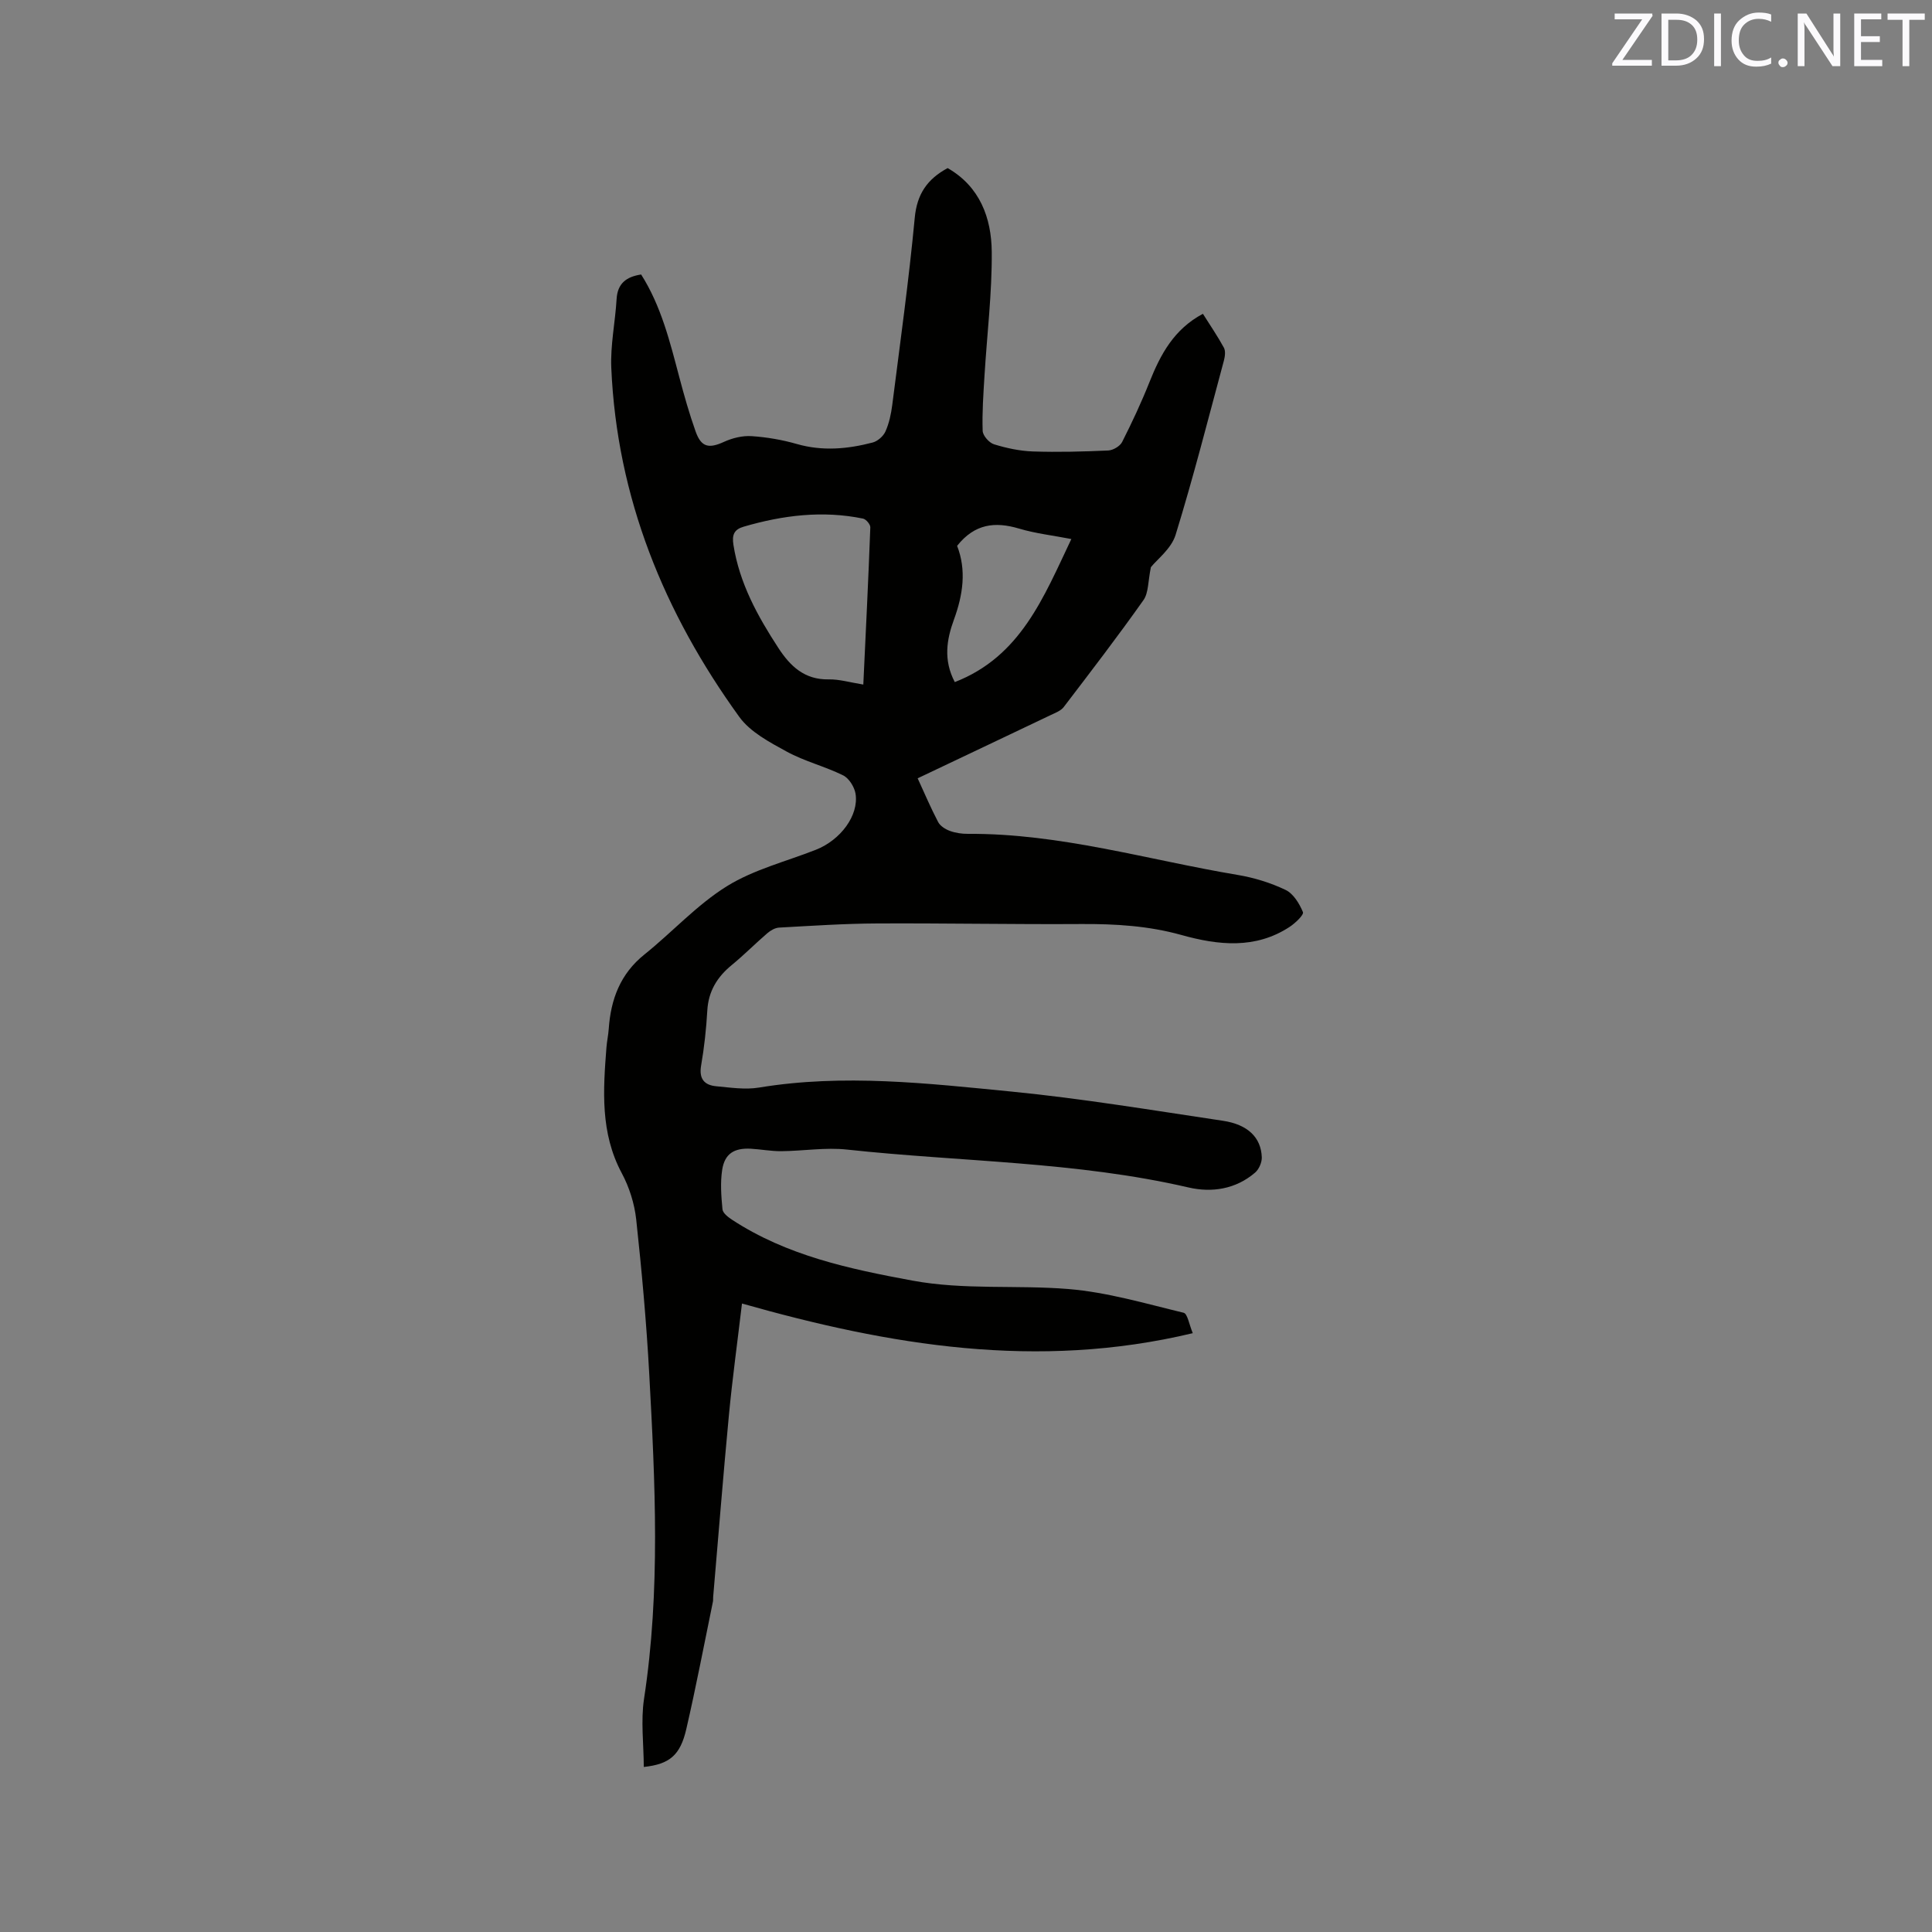 <svg enable-background="new 0 0 400 400" viewBox="0 0 400 400" xmlns="http://www.w3.org/2000/svg"><rect x="0" y="0" width="400" height="400" fill="#808080" stroke="none"/><path d="m246.95 276.02c-32.21 7.7-62.78 2.53-93.33-6.14-.95 8.02-1.99 15.57-2.71 23.15-1.19 12.54-2.18 25.09-3.26 37.64-.03.32.02.64-.05.95-1.81 8.79-3.49 17.62-5.51 26.37-1.25 5.41-3.45 7.27-8.8 7.84-.02-4.76-.64-9.54.05-14.1 3.43-22.39 2.3-44.82 1.08-67.25-.58-10.69-1.55-21.36-2.7-32-.36-3.28-1.43-6.68-2.99-9.59-4.47-8.35-3.86-17.16-3.17-26.05.1-1.27.38-2.52.47-3.79.42-6.13 2.38-11.42 7.4-15.44 5.76-4.62 10.84-10.26 17.05-14.12 5.57-3.46 12.25-5.12 18.45-7.56 5.1-2.01 8.92-7.12 8.2-11.6-.23-1.4-1.35-3.2-2.57-3.8-3.78-1.87-7.99-2.9-11.68-4.92-3.55-1.94-7.55-4.05-9.82-7.19-15.59-21.56-25.34-45.41-26.5-72.28-.2-4.71.82-9.47 1.1-14.22.19-3.25 2.02-4.62 5.08-5.09 4.15 6.53 5.96 13.93 7.91 21.29 1 3.78 2.07 7.56 3.38 11.24 1.17 3.27 2.75 3.55 5.89 2.11 1.74-.79 3.82-1.3 5.71-1.17 3.15.21 6.33.76 9.36 1.63 5.31 1.52 10.51 1.04 15.68-.31 1.03-.27 2.21-1.3 2.65-2.28.76-1.7 1.17-3.62 1.41-5.49 1.64-12.91 3.44-25.81 4.66-38.77.46-4.91 2.59-8 6.81-10.28 6.66 3.82 9.07 10.3 9.13 17.34.07 8.54-.98 17.09-1.5 25.63-.23 3.81-.51 7.63-.38 11.43.03.99 1.34 2.48 2.36 2.79 2.6.8 5.36 1.39 8.07 1.48 5.18.17 10.39.03 15.57-.2 1.01-.05 2.44-.89 2.88-1.77 2.05-4.05 3.98-8.18 5.66-12.4 2.28-5.72 5.06-10.94 11.06-14.13 1.5 2.38 3.04 4.63 4.34 7.01.38.69.23 1.82.01 2.66-3.25 12.06-6.33 24.18-10.01 36.11-.89 2.87-3.86 5.1-5.11 6.68-.61 2.93-.47 5.31-1.54 6.82-5.31 7.51-10.92 14.82-16.51 22.14-.59.77-1.72 1.19-2.66 1.64-9.36 4.47-18.73 8.9-27.58 13.11 1.45 3.15 2.72 6.16 4.24 9.05.43.83 1.5 1.5 2.43 1.84 1.17.43 2.49.62 3.75.61 19.05-.12 37.25 5.39 55.81 8.5 3.41.57 6.84 1.62 9.95 3.11 1.61.77 2.86 2.83 3.59 4.59.23.56-1.58 2.28-2.74 3.05-7.11 4.67-14.81 3.81-22.38 1.7-6.83-1.91-13.71-2.32-20.73-2.28-14.1.09-28.21-.19-42.31-.12-6.77.03-13.55.49-20.31.86-.83.05-1.76.59-2.42 1.16-2.49 2.14-4.8 4.48-7.33 6.56-3.04 2.48-4.87 5.43-5.1 9.45-.22 3.8-.63 7.62-1.28 11.37-.48 2.78.66 4.08 3.15 4.31 2.93.27 5.98.74 8.83.27 17.49-2.89 34.92-.87 52.28.83 14.64 1.44 29.19 3.87 43.75 6.04 5.19.77 7.92 3.48 8.07 7.55.04 1.06-.58 2.49-1.38 3.18-4 3.44-8.94 4.2-13.8 3.08-23.26-5.39-47.11-5.29-70.67-7.84-4.48-.49-9.08.29-13.62.33-2.11.02-4.21-.39-6.33-.51-3.45-.18-5.4 1.03-5.92 4.37-.41 2.66-.2 5.46.06 8.17.07.78 1.16 1.62 1.96 2.15 11.35 7.44 24.26 10.19 37.34 12.61 10.74 1.99 21.59.87 32.32 1.75 8.04.66 15.95 3.01 23.85 4.91.82.19 1.14 2.42 1.9 4.23zm-68.21-134.29c.52-11.02 1.05-21.78 1.45-32.55.02-.61-.88-1.68-1.51-1.81-8.37-1.72-16.58-.7-24.7 1.67-2 .58-2.46 1.69-2.13 3.77 1.25 7.95 5 14.74 9.3 21.34 2.48 3.8 5.42 6.59 10.4 6.51 2.19-.05 4.39.62 7.19 1.07zm19.42-28.72c1.96 5.03 1.22 10.12-.65 15.25-1.51 4.12-2.24 8.38.17 12.96 13.63-5.3 18.39-17.55 24.13-29.62-3.87-.75-7.45-1.15-10.85-2.17-4.92-1.46-9.15-1.02-12.8 3.58z" fill="#010100"/><g fill="#fbfafc"><path d="m342.2 3.2-6.3 9.2h6.1v1.2h-8.2v-.5l6.2-9.1h-5.7v-1.2h7.8v.4z"/><path d="m344 13.7v-10.9h3.1c1.6 0 3 .5 4.1 1.4 1.1 1 1.6 2.2 1.6 3.9s-.5 3-1.6 4-2.5 1.5-4.2 1.5h-3zm1.4-9.6v8.4h1.6c1.4 0 2.5-.4 3.2-1.1.8-.8 1.2-1.8 1.2-3.2s-.4-2.4-1.2-3.1-1.8-1-3.1-1z"/><path d="m356.3 2.8v10.9h-1.4v-10.9z"/><path d="m366.6 13.2c-.8.4-1.8.6-3 .6-1.6 0-2.8-.5-3.7-1.5s-1.4-2.3-1.4-3.9c0-1.7.5-3.2 1.6-4.2s2.4-1.6 4-1.6c1 0 1.9.1 2.6.4v1.5c-.8-.4-1.6-.6-2.6-.6-1.2 0-2.2.4-3 1.2s-1.1 1.9-1.1 3.3c0 1.3.4 2.3 1.1 3.1s1.6 1.1 2.8 1.1c1.1 0 2-.2 2.8-.7v1.3z"/><path d="m368.2 13c0-.3.1-.5.3-.6.2-.2.4-.3.6-.3.3 0 .5.1.7.3s.3.4.3.6-.1.5-.3.6c-.2.2-.4.3-.7.3s-.5-.1-.6-.3c-.2-.2-.3-.4-.3-.6z"/><path d="m381.1 13.7h-1.7l-5.5-8.4c-.2-.2-.3-.5-.4-.7 0 .2.1.8.1 1.5v7.6h-1.4v-10.9h1.8l5.3 8.3c.3.4.4.6.4.8 0-.3-.1-.8-.1-1.6v-7.5h1.4v10.9z"/><path d="m389.7 13.7h-5.8v-10.9h5.6v1.2h-4.2v3.5h3.9v1.2h-3.9v3.7h4.4z"/><path d="m398.4 4.1h-3.1v9.6h-1.4v-9.6h-3.1v-1.3h7.7v1.3z"/></g></svg>